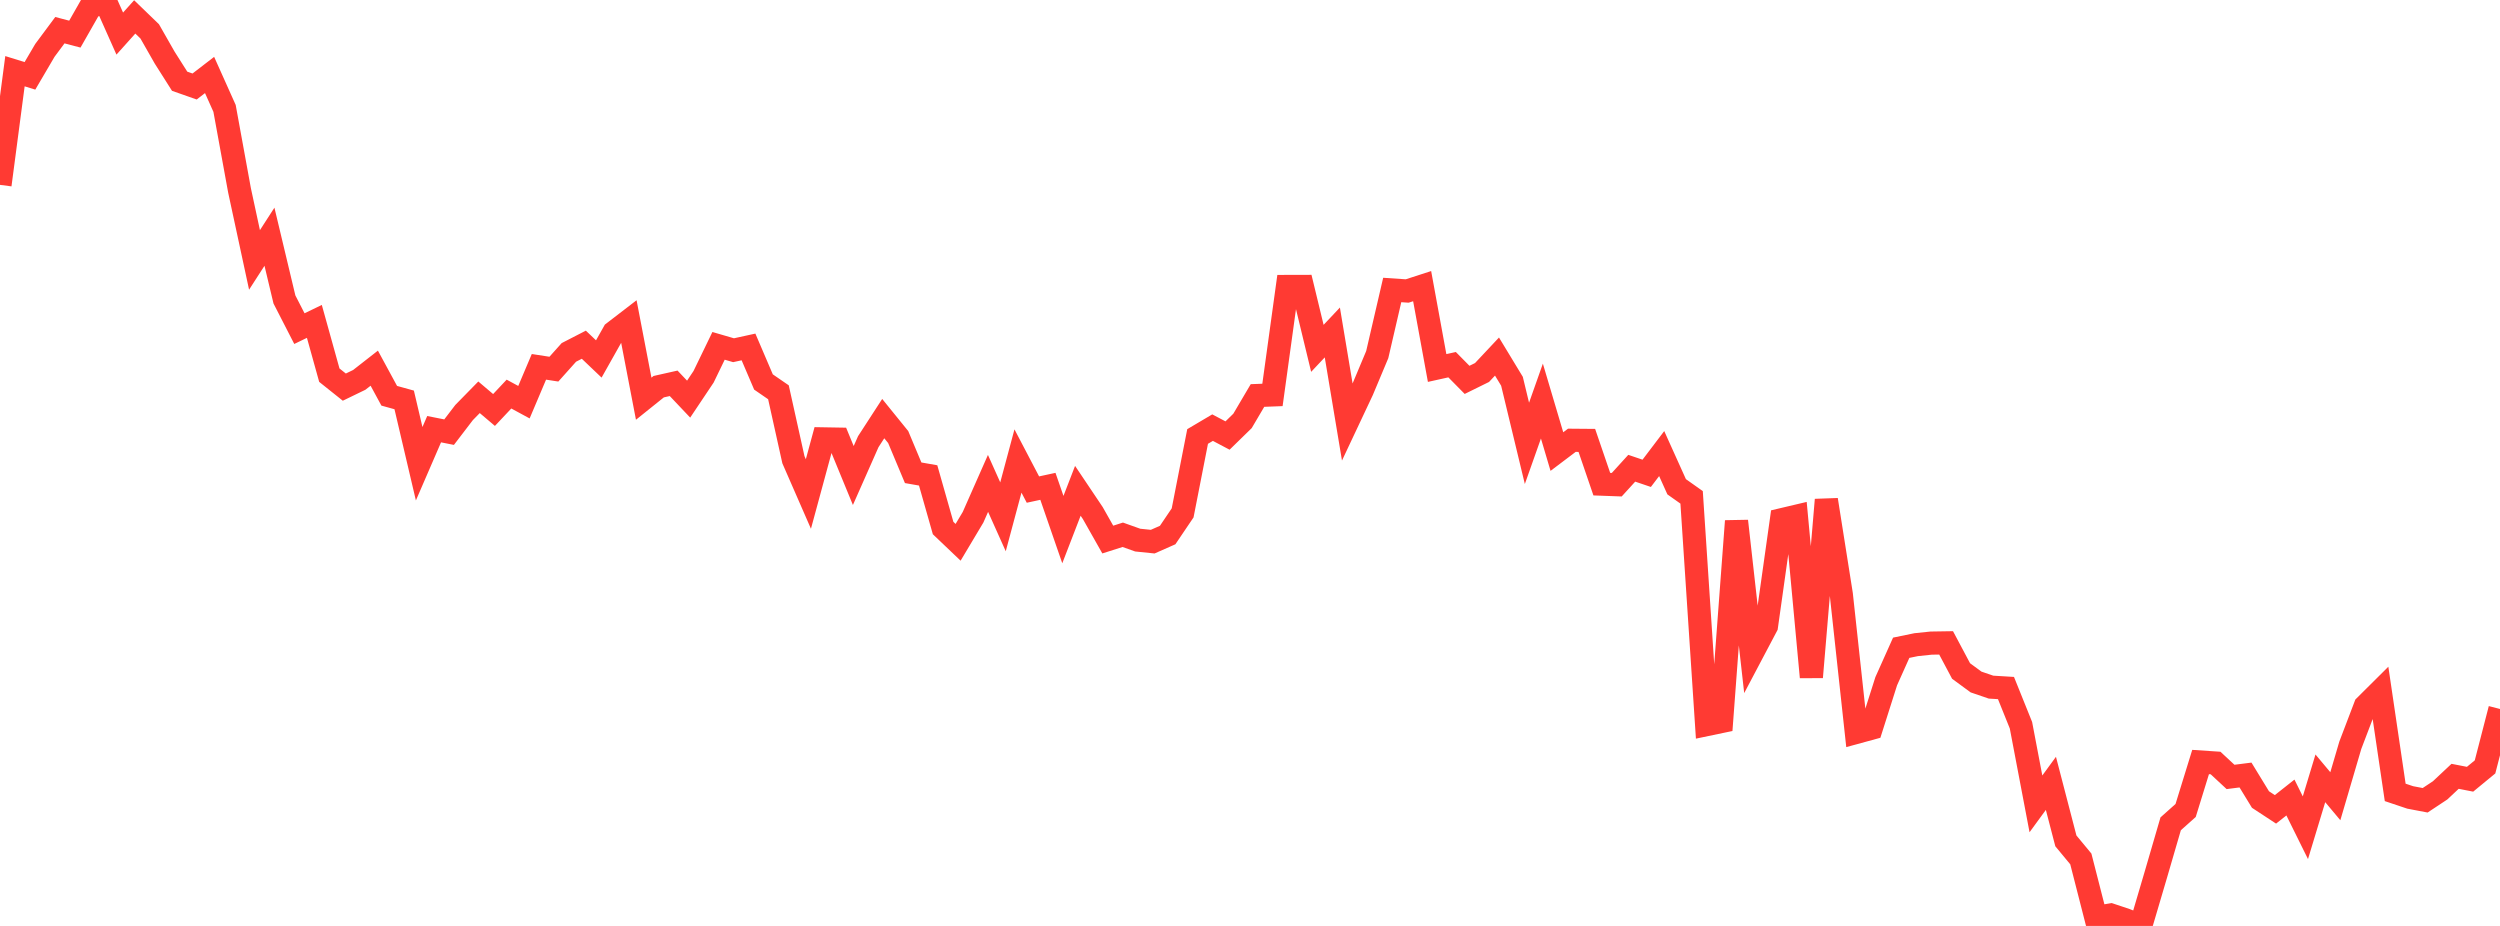 <?xml version="1.0" standalone="no"?>
<!DOCTYPE svg PUBLIC "-//W3C//DTD SVG 1.1//EN" "http://www.w3.org/Graphics/SVG/1.1/DTD/svg11.dtd">

<svg width="135" height="50" viewBox="0 0 135 50" preserveAspectRatio="none" 
  xmlns="http://www.w3.org/2000/svg"
  xmlns:xlink="http://www.w3.org/1999/xlink">


<polyline points="0.0, 9.983 0.808, 3.845 1.617, 4.096 2.425, 2.719 3.234, 1.63 4.042, 1.843 4.85, 0.424 5.659, 0.0 6.467, 1.814 7.275, 0.913 8.084, 1.694 8.892, 3.111 9.701, 4.387 10.509, 4.671 11.317, 4.049 12.126, 5.854 12.934, 10.28 13.743, 14.036 14.551, 12.783 15.359, 16.17 16.168, 17.746 16.976, 17.355 17.784, 20.259 18.593, 20.905 19.401, 20.513 20.21, 19.881 21.018, 21.371 21.826, 21.595 22.635, 25.042 23.443, 23.176 24.251, 23.336 25.06, 22.278 25.868, 21.453 26.677, 22.139 27.485, 21.28 28.293, 21.718 29.102, 19.809 29.91, 19.934 30.719, 19.03 31.527, 18.614 32.335, 19.384 33.144, 17.947 33.952, 17.326 34.76, 21.53 35.569, 20.881 36.377, 20.699 37.186, 21.553 37.994, 20.345 38.802, 18.676 39.611, 18.912 40.419, 18.735 41.228, 20.627 42.036, 21.183 42.844, 24.824 43.653, 26.676 44.461, 23.699 45.269, 23.713 46.078, 25.678 46.886, 23.852 47.695, 22.605 48.503, 23.602 49.311, 25.53 50.12, 25.672 50.928, 28.514 51.737, 29.285 52.545, 27.932 53.353, 26.103 54.162, 27.908 54.97, 24.894 55.778, 26.437 56.587, 26.262 57.395, 28.598 58.204, 26.504 59.012, 27.708 59.82, 29.136 60.629, 28.878 61.437, 29.166 62.246, 29.249 63.054, 28.892 63.862, 27.696 64.671, 23.57 65.479, 23.092 66.287, 23.519 67.096, 22.729 67.904, 21.357 68.713, 21.326 69.521, 15.469 70.329, 15.467 71.138, 18.811 71.946, 17.953 72.754, 22.793 73.563, 21.075 74.371, 19.148 75.18, 15.659 75.988, 15.714 76.796, 15.452 77.605, 19.872 78.413, 19.693 79.222, 20.513 80.03, 20.115 80.838, 19.254 81.647, 20.589 82.455, 23.942 83.263, 21.658 84.072, 24.385 84.88, 23.775 85.689, 23.782 86.497, 26.144 87.305, 26.174 88.114, 25.285 88.922, 25.559 89.731, 24.493 90.539, 26.285 91.347, 26.857 92.156, 39.128 92.964, 38.959 93.772, 28.137 94.581, 35.342 95.389, 33.812 96.198, 28.068 97.006, 27.877 97.814, 36.566 98.623, 26.989 99.431, 32.096 100.24, 39.548 101.048, 39.327 101.856, 36.785 102.665, 34.979 103.473, 34.812 104.281, 34.728 105.09, 34.715 105.898, 36.234 106.707, 36.828 107.515, 37.105 108.323, 37.154 109.132, 39.164 109.94, 43.409 110.749, 42.301 111.557, 45.407 112.365, 46.383 113.174, 49.544 113.982, 49.407 114.79, 49.677 115.599, 50.0 116.407, 47.262 117.216, 44.486 118.024, 43.766 118.832, 41.149 119.641, 41.203 120.449, 41.954 121.257, 41.851 122.066, 43.175 122.874, 43.705 123.683, 43.066 124.491, 44.698 125.299, 42.03 126.108, 42.996 126.916, 40.246 127.725, 38.122 128.533, 37.319 129.341, 42.789 130.15, 43.061 130.958, 43.215 131.766, 42.68 132.575, 41.921 133.383, 42.079 134.192, 41.413 135.0, 38.285" fill="none" stroke="#ff3a33" stroke-width="1.25"/>

</svg>